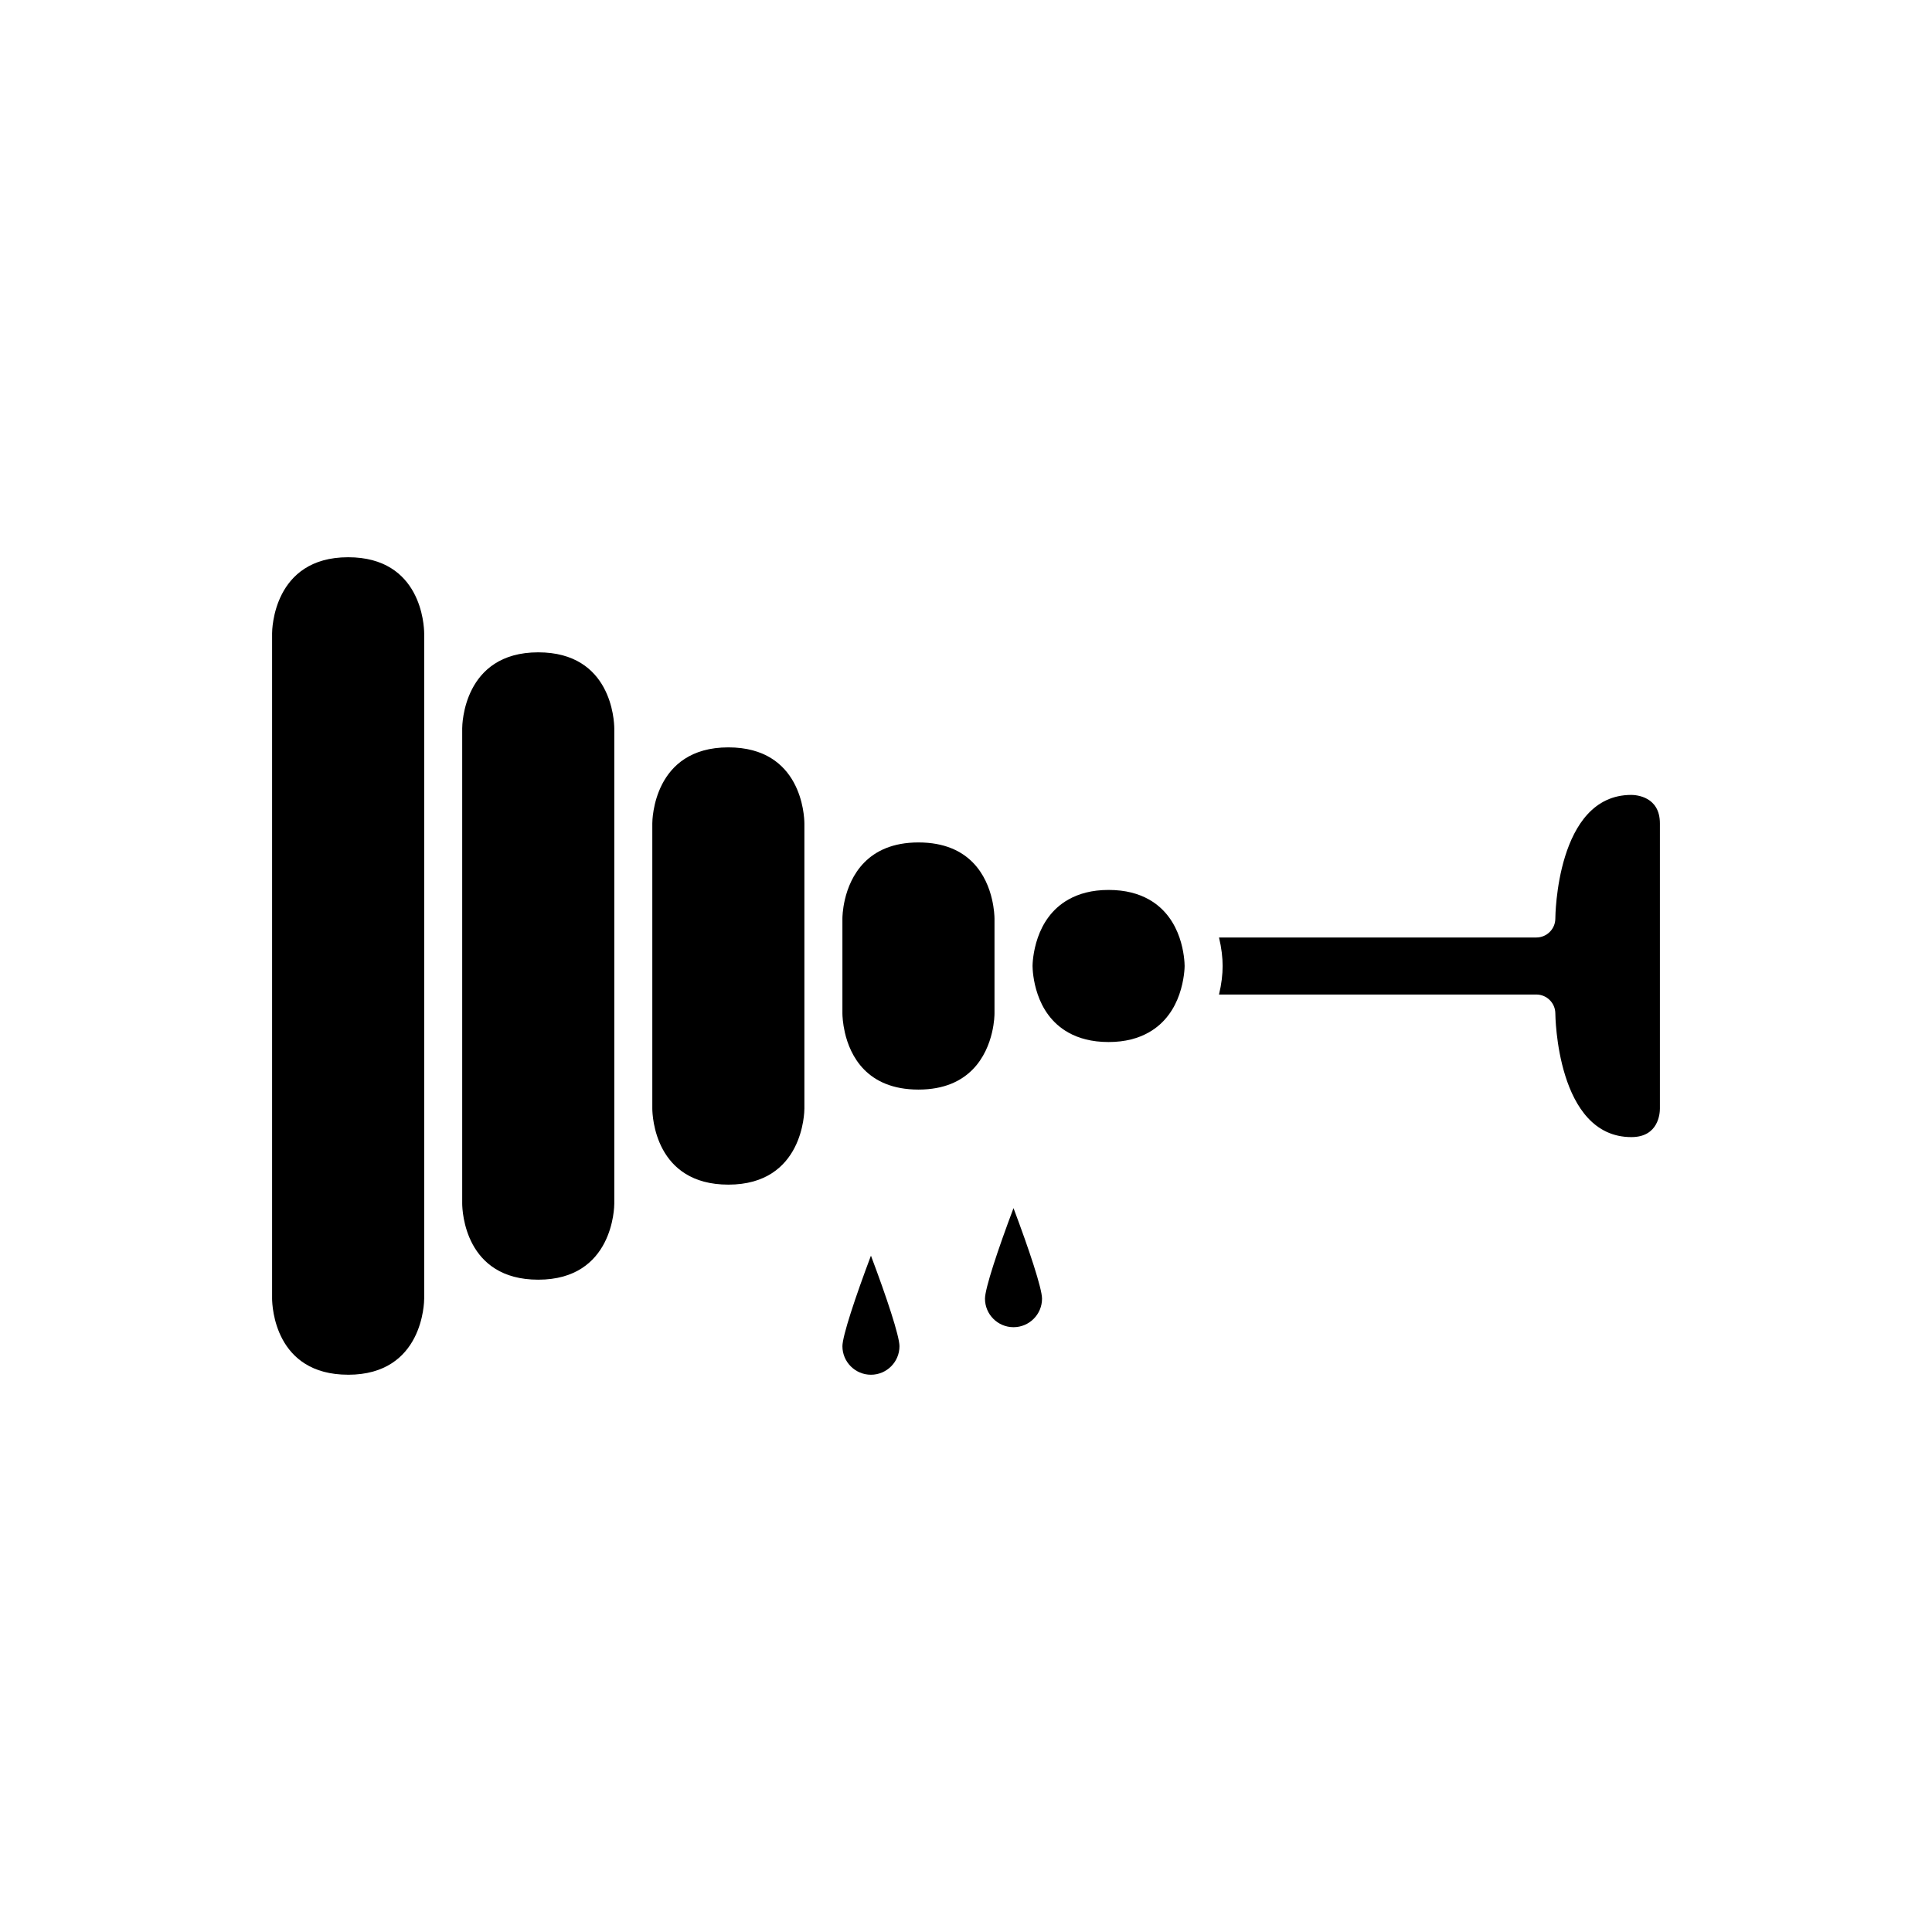 <?xml version="1.0" encoding="UTF-8"?>
<!-- Uploaded to: ICON Repo, www.iconrepo.com, Generator: ICON Repo Mixer Tools -->
<svg fill="#000000" width="800px" height="800px" version="1.1" viewBox="144 144 512 512" xmlns="http://www.w3.org/2000/svg">
 <g>
  <path d="m374.81 508.32c4.168 0 7.559-3.391 7.559-7.559 0-2.707-3.418-13.012-7.559-23.996-4.141 10.984-7.559 21.297-7.559 24 0 4.164 3.391 7.555 7.559 7.555z"/>
  <path d="m236.26 508.32c19.922 0 20.152-19.332 20.152-20.152v-176.34c-0.016-2.043-0.742-20.152-20.152-20.152-19.922 0-20.152 19.332-20.152 20.152v176.33c0.016 2.047 0.738 20.156 20.152 20.156z"/>
  <path d="m387.4 432.75c13.699 0 18.086-9.137 19.492-15.113 0.641-2.719 0.66-4.781 0.66-5.039v-25.191c-0.004-0.594-0.086-2.566-0.652-5.039-1.383-6.027-5.734-15.113-19.5-15.113-13.699 0-18.086 9.137-19.492 15.113-0.637 2.719-0.66 4.785-0.66 5.039v25.191c0.004 0.594 0.086 2.566 0.652 5.039 1.383 6.023 5.738 15.113 19.5 15.113z"/>
  <path d="m337.02 457.94c19.922 0 20.152-19.332 20.152-20.152v-75.574c-0.016-2.043-0.742-20.152-20.152-20.152-19.922 0-20.152 19.332-20.152 20.152v75.57c0.016 2.043 0.738 20.156 20.152 20.156z"/>
  <path d="m286.64 483.13c19.922 0 20.152-19.332 20.152-20.152v-125.95c-0.016-2.043-0.742-20.152-20.152-20.152-19.922 0-20.152 19.332-20.152 20.152v125.95c0.02 2.039 0.742 20.152 20.152 20.152z"/>
  <path d="m427.11 417.63c2.715 1.52 6.176 2.519 10.676 2.519 4.465 0 7.898-1.004 10.605-2.519 4.496-2.519 6.887-6.504 8.133-10.078 1.352-3.871 1.414-7.227 1.414-7.555-0.008-0.785-0.129-3.957-1.371-7.559-1.238-3.582-3.617-7.562-8.105-10.078-2.715-1.52-6.176-2.516-10.676-2.516-4.469 0-7.902 1.004-10.609 2.519-4.496 2.519-6.883 6.504-8.133 10.078-1.332 3.816-1.41 7.133-1.41 7.539 0.008 0.809 0.133 3.981 1.375 7.57 1.234 3.586 3.613 7.562 8.102 10.078z"/>
  <path d="m576.31 354.66c-19.898 0-20.129 32.418-20.129 32.746 0 2.781-2.254 5.039-5.039 5.039h-84.09c0.66 2.746 0.961 5.363 0.961 7.559s-0.301 4.809-0.965 7.559l84.094-0.004c2.777 0 5.031 2.254 5.039 5.031 0 0.328 0.312 32.754 20.152 32.754 7.191 0 7.559-6.297 7.559-7.559v-75.57c0-7.156-6.32-7.547-7.582-7.555z"/>
  <path d="m412.59 495.72c4.168 0 7.559-3.391 7.559-7.559 0-2.707-3.418-13.012-7.559-23.996-4.141 10.984-7.559 21.293-7.559 23.996 0 4.168 3.391 7.559 7.559 7.559z"/>
 </g>
</svg>
